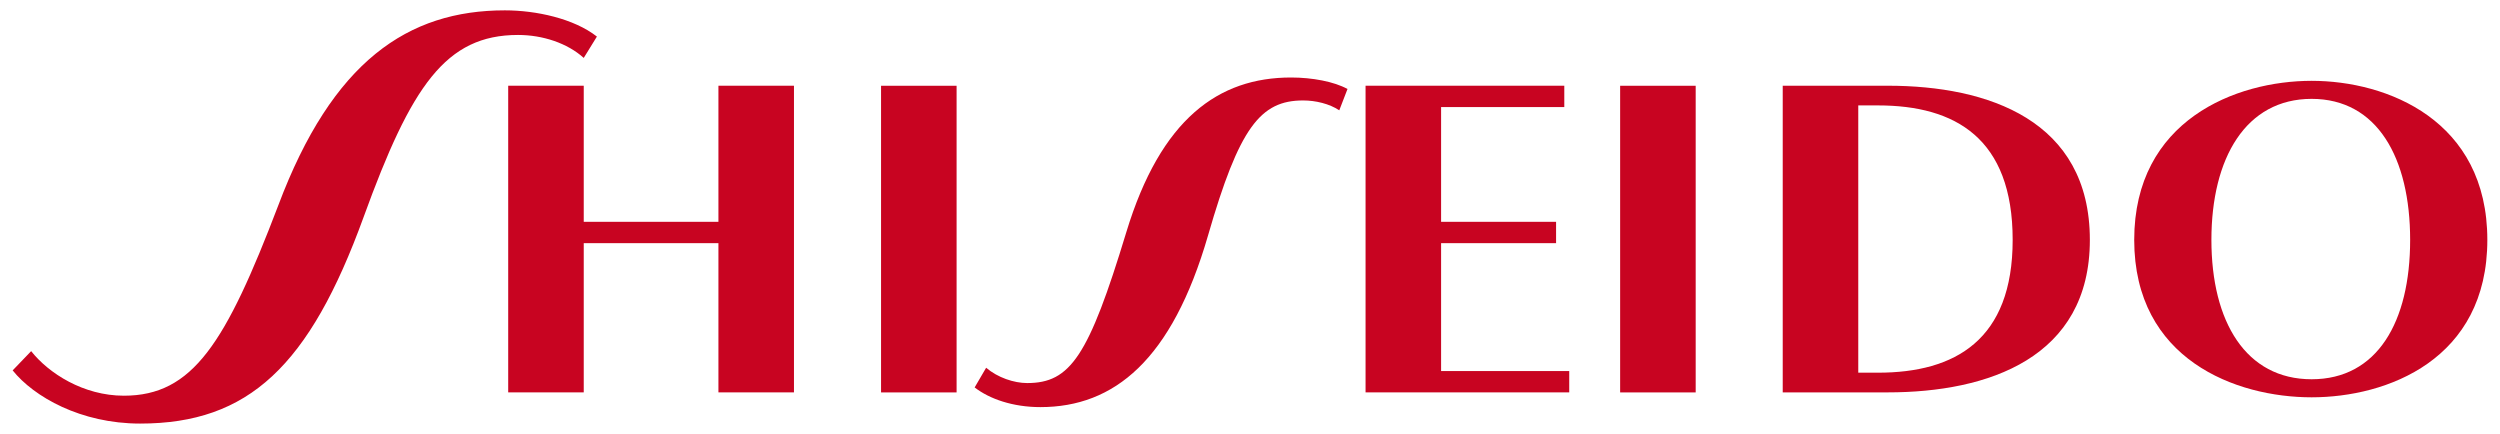 <svg width="121" height="21" viewBox="0 0 121 21" fill="none" xmlns="http://www.w3.org/2000/svg">
<path d="M5.995 19.152C9.333 19.152 10.924 16.612 13.467 9.946C16.09 2.961 19.747 0.501 24.437 0.501C25.948 0.501 27.776 0.897 28.89 1.77L28.253 2.803C27.459 2.087 26.266 1.692 25.073 1.692C21.575 1.692 19.906 4.151 17.601 10.5C14.978 17.722 12.026 20.501 6.78 20.501C3.905 20.501 1.639 19.205 0.613 17.927L1.508 16.995C2.355 18.067 4.037 19.152 5.995 19.152Z" fill="#C80421"/>
<path d="M49.714 18.54C49.078 18.54 48.286 18.275 47.729 17.799L47.173 18.752C47.889 19.307 49.021 19.704 50.353 19.704C53.923 19.704 56.72 17.432 58.468 11.4C59.979 6.162 61.005 4.862 63.072 4.862C63.678 4.862 64.344 5.022 64.821 5.339L65.219 4.307C64.573 3.951 63.519 3.751 62.485 3.751C58.987 3.751 56.183 5.739 54.512 11.243C52.688 17.254 51.803 18.54 49.714 18.54Z" fill="#C80421"/>
<path d="M28.253 10.736H34.772V4.149H38.428V18.991H34.772V11.769H28.253V18.991H24.597V4.149H28.253V10.736Z" fill="#C80421"/>
<path d="M46.299 18.993H42.643V4.151H46.299V18.993Z" fill="#C80421"/>
<path fill-rule="evenodd" clip-rule="evenodd" d="M111.882 3.912C115.538 3.912 120.387 5.817 120.387 11.611C120.387 17.404 115.538 19.23 111.882 19.23C108.224 19.23 103.296 17.404 103.296 11.611C103.296 5.817 108.224 3.912 111.882 3.912ZM111.882 18.356C115.062 18.356 116.651 15.579 116.651 11.611C116.651 7.642 115.062 4.785 111.882 4.785C108.702 4.785 107.032 7.642 107.032 11.611C107.032 15.579 108.702 18.356 111.882 18.356Z" fill="#C80421"/>
<path fill-rule="evenodd" clip-rule="evenodd" d="M86.284 18.991H91.371C96.221 18.991 101.149 17.324 101.149 11.611C101.149 5.817 96.221 4.149 91.371 4.149H86.284V18.991ZM89.94 5.102H90.894C94.631 5.102 97.413 6.69 97.413 11.611C97.413 16.45 94.631 18.038 90.894 18.038H89.94V5.102Z" fill="#C80421"/>
<path d="M69.749 11.769V17.959H75.951V18.991H66.093V4.149H75.712V5.182H69.749V10.736H75.314V11.769H69.749Z" fill="#C80421"/>
<path d="M78.415 18.993H82.071V4.151H78.415V18.993Z" fill="#C80421"/>
</svg>
